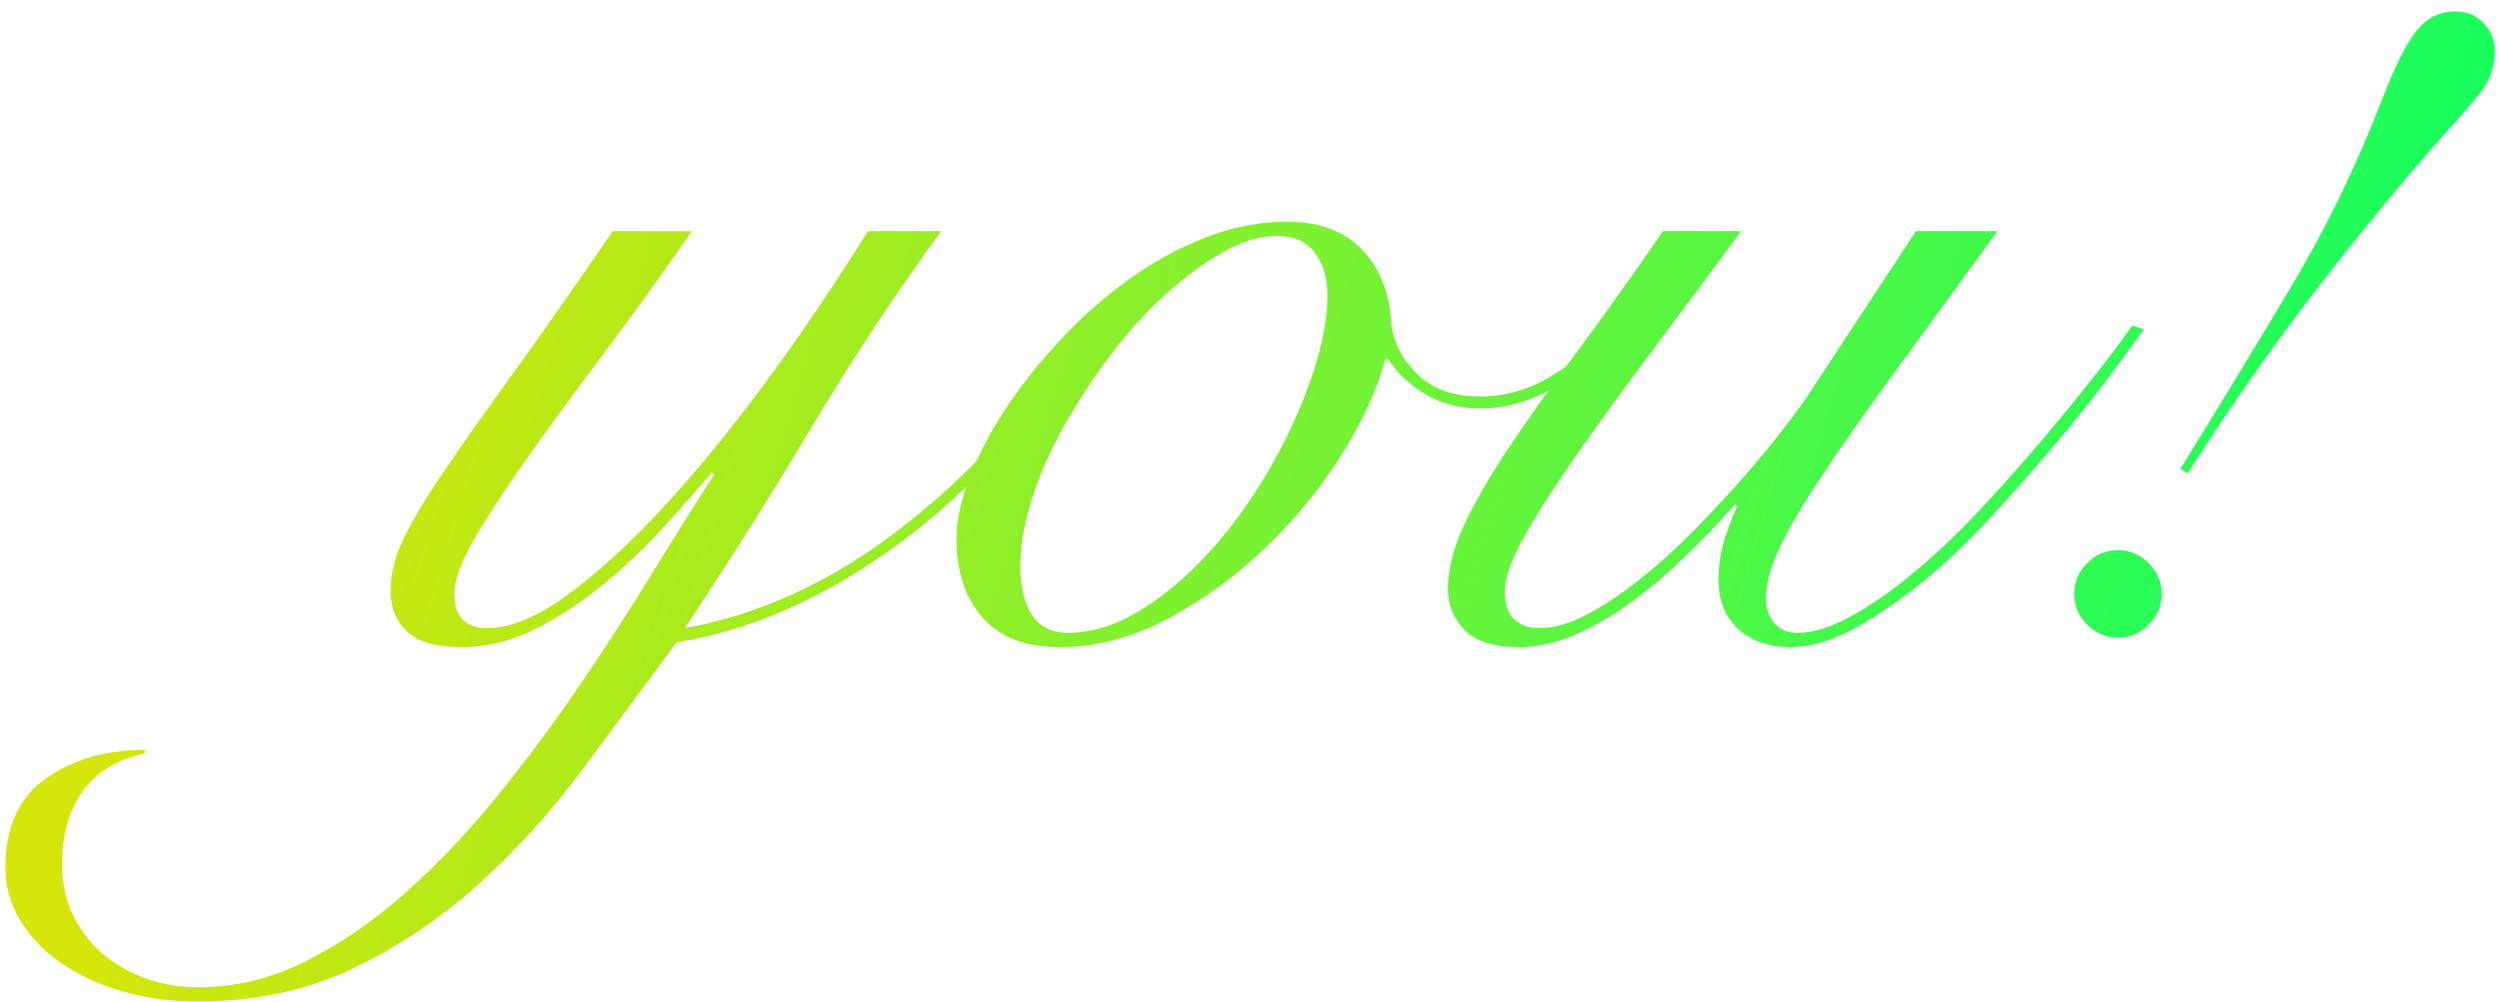 <?xml version="1.0" encoding="UTF-8"?>
<svg width="202px" height="81px" viewBox="0 0 202 81" version="1.1" xmlns="http://www.w3.org/2000/svg">
    <title>Shape</title>
    <defs>
        <linearGradient x1="10.517%" y1="45.711%" x2="94.664%" y2="55.46%" id="linearGradient-1">
            <stop stop-color="#D4E60A" offset="0%"></stop>
            <stop stop-color="#15FF5E" offset="100%"></stop>
        </linearGradient>
    </defs>
    <g id="Page-1" stroke="none" stroke-width="1" fill="none" fill-rule="evenodd">
        <g id="ui개발" transform="translate(-1148, -1765)" fill="url(#linearGradient-1)" fill-rule="nonzero">
            <path d="M1324.188,1802.865 C1327.179,1798.028 1330.123,1793.191 1333.018,1788.354 C1335.914,1783.517 1338.38,1778.458 1340.417,1773.175 C1341.499,1770.375 1342.454,1768.466 1343.281,1767.447 C1344.108,1766.429 1345.158,1765.92 1346.431,1765.92 C1347.322,1765.92 1348.07,1766.238 1348.675,1766.875 C1349.279,1767.511 1349.582,1768.275 1349.582,1769.166 C1349.582,1770.439 1349.12,1771.632 1348.197,1772.746 C1347.274,1773.86 1346.399,1774.862 1345.572,1775.753 C1341.753,1780.081 1338.11,1784.52 1334.641,1789.07 C1331.173,1793.621 1327.879,1798.346 1324.761,1803.247 L1324.188,1802.865 Z M1252.016,1782.913 C1254.625,1782.913 1256.646,1783.677 1258.078,1785.204 C1259.51,1786.731 1260.29,1788.704 1260.417,1791.123 C1260.544,1792.587 1261.228,1793.939 1262.469,1795.18 C1263.71,1796.421 1265.413,1797.042 1267.577,1797.042 C1269.486,1797.042 1271.284,1796.564 1272.971,1795.61 C1273.505,1795.307 1274.028,1794.976 1274.54,1794.616 C1274.806,1794.252 1275.079,1793.883 1275.357,1793.509 C1277.489,1790.646 1279.828,1787.368 1282.374,1783.677 L1288.675,1783.677 C1286.193,1787.05 1283.806,1790.264 1281.515,1793.319 C1279.224,1796.373 1277.187,1799.174 1275.405,1801.72 C1273.623,1804.265 1272.207,1806.477 1271.157,1808.354 C1270.107,1810.232 1269.582,1811.712 1269.582,1812.794 C1269.582,1813.812 1269.836,1814.56 1270.345,1815.037 C1270.854,1815.514 1271.523,1815.753 1272.35,1815.753 C1273.559,1815.753 1274.88,1815.371 1276.312,1814.607 C1277.744,1813.844 1279.208,1812.857 1280.703,1811.648 C1282.199,1810.439 1283.663,1809.102 1285.095,1807.638 C1286.527,1806.175 1287.863,1804.727 1289.104,1803.295 C1290.345,1801.863 1291.427,1800.542 1292.35,1799.333 C1293.273,1798.124 1293.957,1797.169 1294.403,1796.469 L1302.804,1783.677 L1309.391,1783.677 C1305.954,1788.386 1303.042,1792.38 1300.656,1795.657 C1298.269,1798.935 1296.328,1801.72 1294.832,1804.011 C1293.337,1806.302 1292.271,1808.163 1291.634,1809.595 C1290.998,1811.027 1290.679,1812.284 1290.679,1813.366 C1290.679,1814.13 1290.902,1814.782 1291.348,1815.323 C1291.793,1815.864 1292.43,1816.135 1293.257,1816.135 C1294.53,1816.135 1295.994,1815.673 1297.648,1814.751 C1299.303,1813.828 1301.022,1812.618 1302.804,1811.123 C1304.586,1809.627 1306.352,1807.941 1308.102,1806.063 C1309.852,1804.186 1311.507,1802.324 1313.066,1800.478 C1314.625,1798.633 1316.041,1796.899 1317.314,1795.276 C1318.587,1793.653 1319.574,1792.332 1320.274,1791.314 L1321.228,1791.6 C1320.465,1792.682 1319.446,1794.066 1318.173,1795.753 C1316.901,1797.439 1315.469,1799.222 1313.878,1801.099 C1312.286,1802.976 1310.6,1804.886 1308.818,1806.827 C1307.036,1808.768 1305.206,1810.502 1303.329,1812.03 C1301.451,1813.557 1299.605,1814.814 1297.792,1815.801 C1295.978,1816.787 1294.275,1817.28 1292.684,1817.28 C1290.902,1817.28 1289.486,1816.787 1288.436,1815.801 C1287.386,1814.814 1286.861,1813.494 1286.861,1811.839 C1286.861,1810.566 1287.068,1809.341 1287.481,1808.163 C1287.895,1806.986 1288.197,1806.238 1288.388,1805.92 L1288.197,1805.729 C1286.861,1807.257 1285.461,1808.72 1283.997,1810.12 C1282.533,1811.521 1281.069,1812.746 1279.605,1813.796 C1278.142,1814.846 1276.662,1815.689 1275.166,1816.326 C1273.671,1816.962 1272.191,1817.28 1270.727,1817.28 C1268.691,1817.28 1267.227,1816.819 1266.336,1815.896 C1265.445,1814.973 1264.999,1813.875 1264.999,1812.603 C1264.999,1811.011 1265.429,1809.293 1266.288,1807.447 C1267.147,1805.602 1268.341,1803.533 1269.868,1801.242 C1270.831,1799.797 1271.915,1798.238 1273.119,1796.565 L1273.305,1796.469 C1271.395,1797.487 1269.518,1797.996 1267.672,1797.996 C1265.89,1797.996 1264.363,1797.599 1263.09,1796.803 C1261.817,1796.008 1260.831,1795.069 1260.131,1793.987 L1259.94,1793.987 C1259.303,1796.405 1258.126,1798.983 1256.407,1801.72 C1254.689,1804.456 1252.636,1806.97 1250.25,1809.261 C1247.863,1811.552 1245.238,1813.462 1242.374,1814.989 C1239.51,1816.517 1236.582,1817.28 1233.591,1817.28 C1230.854,1817.28 1228.786,1816.485 1227.386,1814.894 C1225.986,1813.303 1225.286,1811.171 1225.286,1808.498 C1225.286,1807.278 1225.551,1805.889 1226.082,1804.332 C1224.25,1806.086 1222.345,1807.682 1220.369,1809.118 C1214.546,1813.35 1208.643,1815.944 1202.66,1816.899 C1200.178,1820.272 1197.648,1823.692 1195.071,1827.161 C1192.493,1830.63 1189.661,1833.748 1186.574,1836.517 C1183.488,1839.285 1180.099,1841.544 1176.407,1843.295 C1172.716,1845.045 1168.547,1845.92 1163.901,1845.92 C1161.801,1845.92 1159.812,1845.65 1157.935,1845.109 C1156.057,1844.568 1154.418,1843.82 1153.018,1842.865 C1151.618,1841.91 1150.504,1840.765 1149.677,1839.428 C1148.85,1838.092 1148.436,1836.66 1148.436,1835.132 C1148.436,1831.823 1149.534,1829.404 1151.73,1827.877 C1153.925,1826.35 1156.582,1825.586 1159.701,1825.586 L1159.701,1825.872 C1157.41,1826.381 1155.723,1827.416 1154.641,1828.975 C1153.559,1830.534 1153.018,1832.491 1153.018,1834.846 C1153.018,1836.437 1153.337,1837.853 1153.973,1839.094 C1154.609,1840.335 1155.437,1841.369 1156.455,1842.197 C1157.473,1843.024 1158.635,1843.661 1159.94,1844.106 C1161.244,1844.552 1162.597,1844.774 1163.997,1844.774 C1166.988,1844.774 1169.884,1844.074 1172.684,1842.674 C1175.485,1841.274 1178.173,1839.428 1180.751,1837.137 C1183.329,1834.846 1185.795,1832.253 1188.15,1829.357 C1190.504,1826.461 1192.732,1823.47 1194.832,1820.383 C1196.932,1817.296 1198.889,1814.273 1200.703,1811.314 C1202.517,1808.354 1204.188,1805.697 1205.715,1803.342 L1205.524,1803.151 C1204.506,1804.361 1203.265,1805.777 1201.801,1807.4 C1200.337,1809.023 1198.73,1810.566 1196.98,1812.03 C1195.23,1813.494 1193.368,1814.735 1191.395,1815.753 C1189.422,1816.771 1187.386,1817.28 1185.286,1817.28 C1183.249,1817.28 1181.785,1816.867 1180.894,1816.039 C1180.003,1815.212 1179.558,1814.098 1179.558,1812.698 C1179.558,1811.425 1179.892,1810.073 1180.56,1808.641 C1181.228,1807.209 1182.294,1805.411 1183.758,1803.247 C1185.222,1801.083 1187.084,1798.442 1189.343,1795.323 C1191.602,1792.205 1194.323,1788.323 1197.505,1783.677 L1203.901,1783.677 C1201.61,1786.986 1199.319,1790.168 1197.028,1793.223 C1194.737,1796.278 1192.684,1799.078 1190.87,1801.624 C1189.057,1804.17 1187.577,1806.413 1186.431,1808.354 C1185.286,1810.295 1184.713,1811.839 1184.713,1812.984 C1184.713,1814.83 1185.604,1815.753 1187.386,1815.753 C1189.232,1815.753 1191.38,1814.862 1193.83,1813.08 C1196.28,1811.298 1198.874,1808.927 1201.61,1805.968 C1204.347,1803.008 1207.131,1799.603 1209.963,1795.753 C1212.796,1791.902 1215.516,1787.877 1218.126,1783.677 L1224.045,1783.677 C1220.29,1788.832 1216.789,1794.13 1213.543,1799.572 C1210.298,1805.013 1206.893,1810.407 1203.329,1815.753 C1209.375,1814.671 1215.15,1812.014 1220.656,1807.782 C1222.835,1806.106 1224.917,1804.268 1226.902,1802.269 C1227.528,1800.87 1228.311,1799.461 1229.247,1798.044 C1230.489,1796.167 1231.952,1794.321 1233.639,1792.507 C1235.325,1790.693 1237.155,1789.07 1239.128,1787.638 C1241.101,1786.206 1243.185,1785.061 1245.381,1784.202 C1247.577,1783.342 1249.788,1782.913 1252.016,1782.913 Z M1319.128,1809.452 C1320.083,1809.452 1320.91,1809.802 1321.61,1810.502 C1322.31,1811.202 1322.66,1812.03 1322.66,1812.984 C1322.66,1813.939 1322.31,1814.766 1321.61,1815.467 C1320.91,1816.167 1320.083,1816.517 1319.128,1816.517 C1318.173,1816.517 1317.346,1816.167 1316.646,1815.467 C1315.946,1814.766 1315.596,1813.939 1315.596,1812.984 C1315.596,1812.03 1315.946,1811.202 1316.646,1810.502 C1317.346,1809.802 1318.173,1809.452 1319.128,1809.452 Z M1251.157,1784.058 C1249.82,1784.058 1248.388,1784.488 1246.861,1785.347 C1245.333,1786.206 1243.79,1787.336 1242.231,1788.736 C1240.671,1790.136 1239.192,1791.759 1237.792,1793.605 C1236.391,1795.451 1235.134,1797.36 1234.021,1799.333 C1232.907,1801.306 1232.032,1803.279 1231.395,1805.252 C1230.759,1807.225 1230.441,1809.07 1230.441,1810.789 C1230.441,1812.443 1230.759,1813.748 1231.395,1814.703 C1232.032,1815.657 1232.987,1816.135 1234.259,1816.135 C1235.978,1816.135 1237.68,1815.673 1239.367,1814.751 C1241.053,1813.828 1242.676,1812.618 1244.236,1811.123 C1245.795,1809.627 1247.243,1807.925 1248.579,1806.015 C1249.916,1804.106 1251.077,1802.133 1252.064,1800.097 C1253.05,1798.06 1253.83,1796.071 1254.403,1794.13 C1254.975,1792.189 1255.262,1790.423 1255.262,1788.832 C1255.262,1787.495 1254.928,1786.366 1254.259,1785.443 C1253.591,1784.52 1252.557,1784.058 1251.157,1784.058 Z" id="Shape"></path>
        </g>
    </g>
</svg>